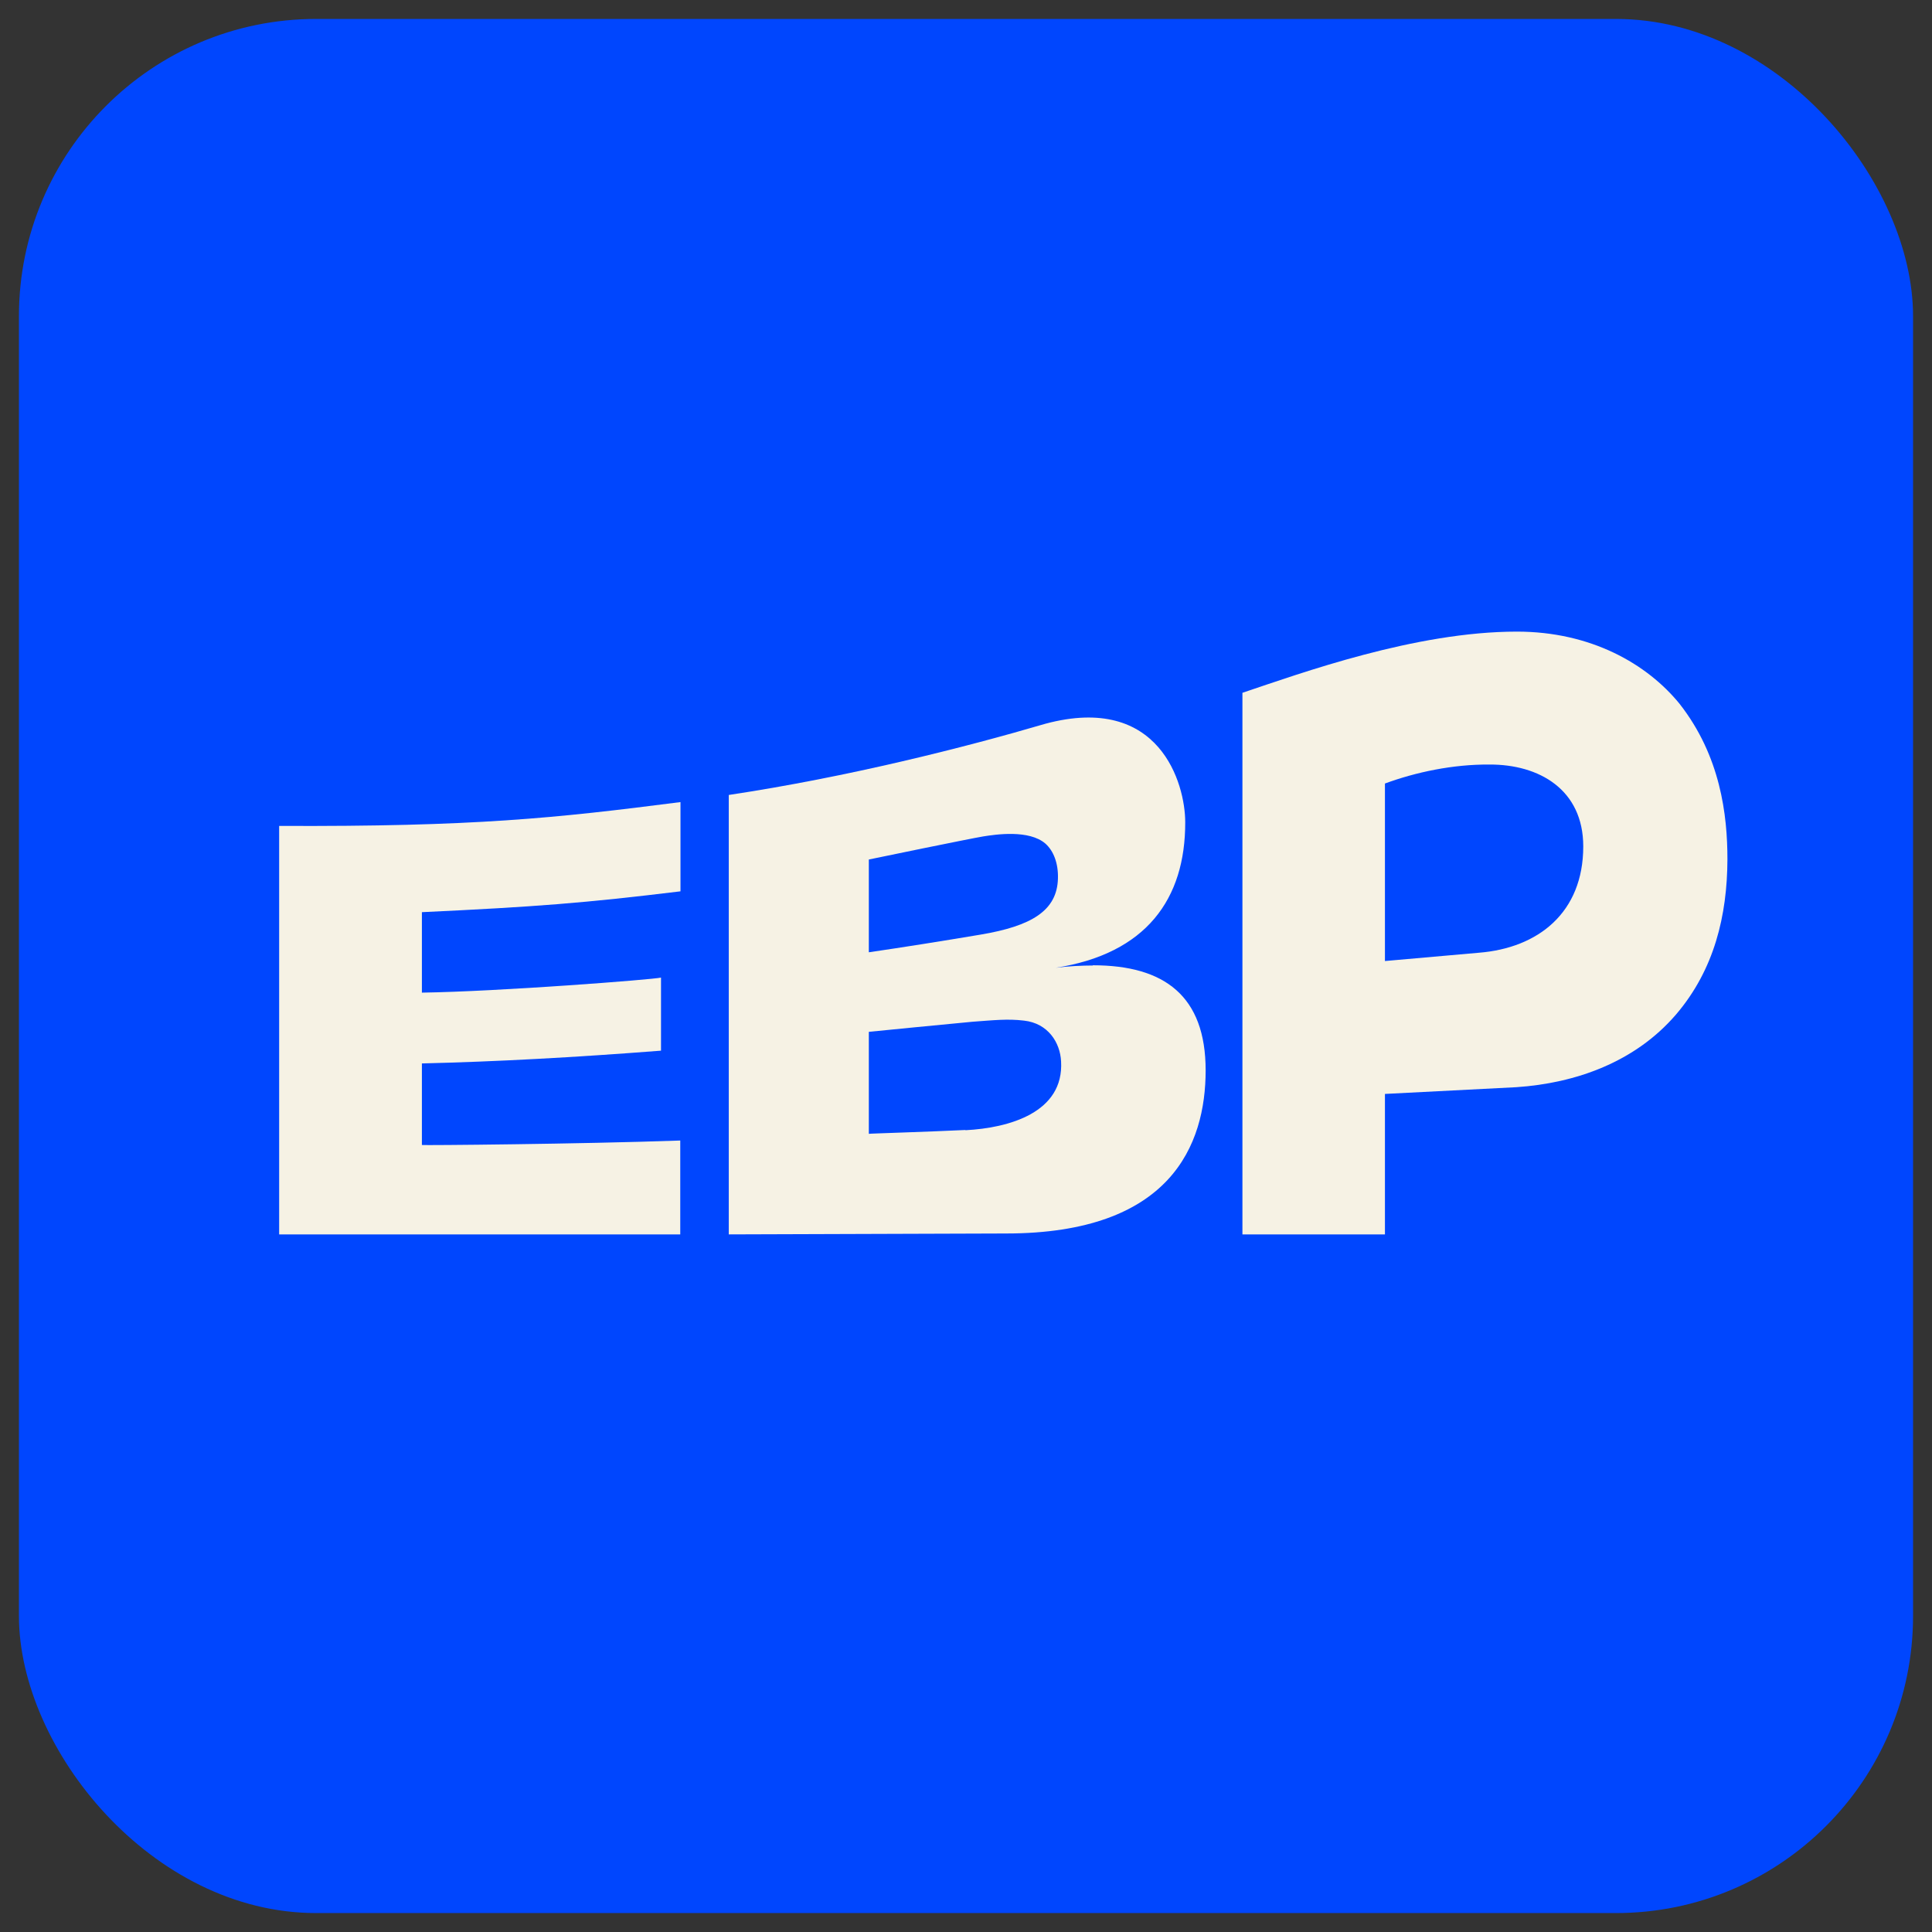 <svg width="51" height="51" viewBox="0 0 51 51" fill="none" xmlns="http://www.w3.org/2000/svg">
<rect x="0" y="0" width="51" height="51" fill="#333333" stroke="none"/>
<rect x="0.5" y="0.5" width="50" height="50" rx="7.843" fill="#0046FE"/>
<path d="M7.363 32.586H17.957V30.107C15.313 30.201 11.155 30.237 11.137 30.225V28.072C13.101 28.025 15.171 27.912 17.449 27.735V25.806C17.218 25.86 13.166 26.173 11.137 26.203V24.079C14.154 23.937 15.432 23.837 17.963 23.529V21.173C14.645 21.599 12.518 21.824 7.369 21.802V32.585H7.363V32.586Z" fill="#F6F2E4"/>
<path d="M44.335 18.577C43.473 17.52 41.991 16.673 40.043 16.673C37.357 16.673 34.351 17.768 32.797 18.288V32.586H36.559V28.877L40.031 28.699C41.593 28.593 43.162 28.039 44.244 26.779C45.255 25.596 45.594 24.165 45.6 22.686C45.6 21.515 45.419 19.96 44.335 18.577ZM36.559 25.369V20.683C37.377 20.382 38.355 20.175 39.315 20.182C40.63 20.175 41.794 20.844 41.794 22.344C41.794 24.09 40.605 25.026 39.037 25.15L36.558 25.369H36.559Z" fill="#F6F2E4"/>
<path d="M28.844 25.487C28.572 25.487 28.181 25.505 27.868 25.547C30.258 25.174 31.293 23.731 31.287 21.702C31.287 20.696 30.619 18.295 27.596 19.105C25.461 19.732 22.379 20.512 19.238 20.985V32.585L26.555 32.561C30.909 32.561 31.826 30.219 31.826 28.255C31.826 26.291 30.738 25.481 28.851 25.481L28.845 25.487L28.844 25.487ZM22.935 22.689C23.065 22.66 25.597 22.139 25.952 22.08C26.289 22.026 27.164 21.896 27.596 22.269C27.809 22.459 27.939 22.784 27.927 23.192C27.904 24.044 27.223 24.446 25.887 24.671C24.864 24.843 23.828 25.008 22.935 25.138V22.689ZM25.484 29.829C24.496 29.877 22.929 29.924 22.935 29.93V27.238C22.935 27.238 25.254 27.008 25.667 26.972C26.235 26.931 26.596 26.889 27.033 26.942C27.667 27.013 27.986 27.522 28.01 28.019C28.087 29.367 26.638 29.776 25.484 29.835V29.829L25.484 29.829Z" fill="#F6F2E4"/>
</svg>
